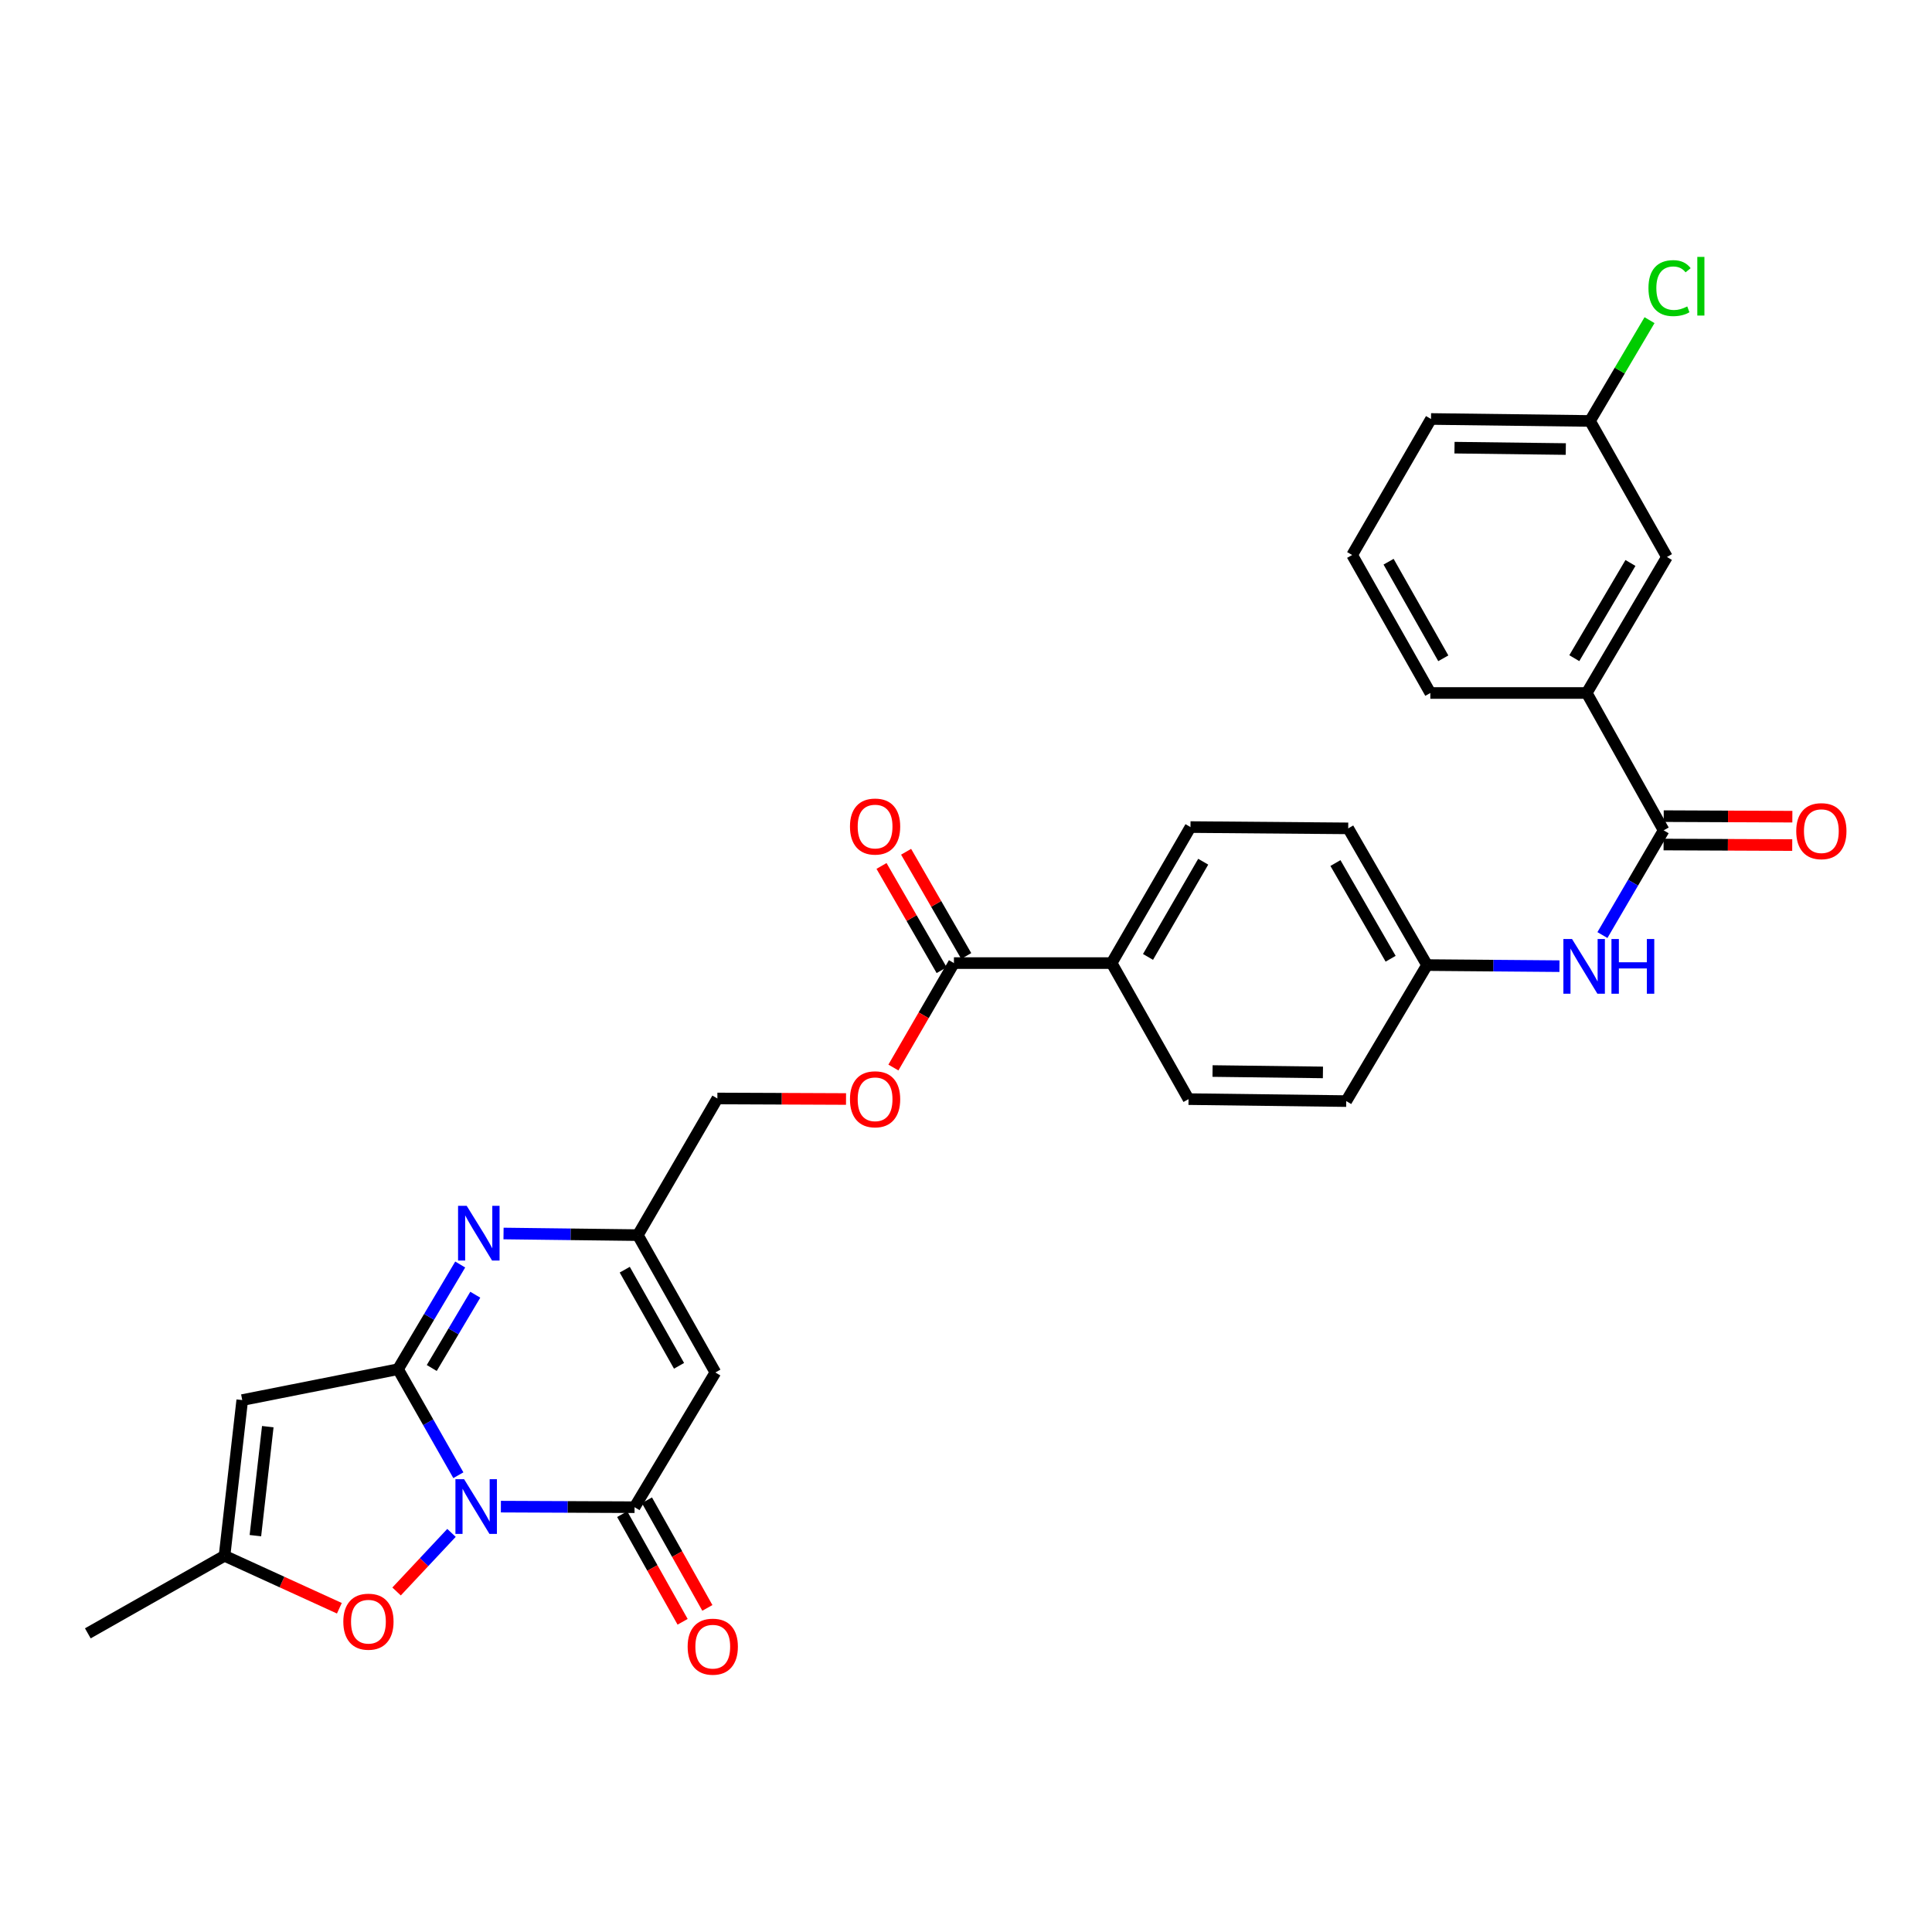 <?xml version='1.0' encoding='iso-8859-1'?>
<svg version='1.1' baseProfile='full'
              xmlns='http://www.w3.org/2000/svg'
                      xmlns:rdkit='http://www.rdkit.org/xml'
                      xmlns:xlink='http://www.w3.org/1999/xlink'
                  xml:space='preserve'
width='1000px' height='1000px' viewBox='0 0 1000 1000'>
<!-- END OF HEADER -->
<rect style='opacity:1.0;fill:#FFFFFF;stroke:none' width='1000' height='1000' x='0' y='0'> </rect>
<path class='bond-0' d='M 237.246,763.574 L 221.63,736.136' style='fill:none;fill-rule:evenodd;stroke:#0000FF;stroke-width:6px;stroke-linecap:butt;stroke-linejoin:miter;stroke-opacity:1' />
<path class='bond-0' d='M 221.63,736.136 L 206.015,708.698' style='fill:none;fill-rule:evenodd;stroke:#000000;stroke-width:6px;stroke-linecap:butt;stroke-linejoin:miter;stroke-opacity:1' />
<path class='bond-1' d='M 259.258,779.834 L 293.852,779.982' style='fill:none;fill-rule:evenodd;stroke:#0000FF;stroke-width:6px;stroke-linecap:butt;stroke-linejoin:miter;stroke-opacity:1' />
<path class='bond-1' d='M 293.852,779.982 L 328.447,780.13' style='fill:none;fill-rule:evenodd;stroke:#000000;stroke-width:6px;stroke-linecap:butt;stroke-linejoin:miter;stroke-opacity:1' />
<path class='bond-5' d='M 233.69,793.419 L 219.481,808.583' style='fill:none;fill-rule:evenodd;stroke:#0000FF;stroke-width:6px;stroke-linecap:butt;stroke-linejoin:miter;stroke-opacity:1' />
<path class='bond-5' d='M 219.481,808.583 L 205.273,823.748' style='fill:none;fill-rule:evenodd;stroke:#FF0000;stroke-width:6px;stroke-linecap:butt;stroke-linejoin:miter;stroke-opacity:1' />
<path class='bond-2' d='M 206.015,708.698 L 222.109,681.604' style='fill:none;fill-rule:evenodd;stroke:#000000;stroke-width:6px;stroke-linecap:butt;stroke-linejoin:miter;stroke-opacity:1' />
<path class='bond-2' d='M 222.109,681.604 L 238.204,654.51' style='fill:none;fill-rule:evenodd;stroke:#0000FF;stroke-width:6px;stroke-linecap:butt;stroke-linejoin:miter;stroke-opacity:1' />
<path class='bond-2' d='M 223.475,708.074 L 234.742,689.108' style='fill:none;fill-rule:evenodd;stroke:#000000;stroke-width:6px;stroke-linecap:butt;stroke-linejoin:miter;stroke-opacity:1' />
<path class='bond-2' d='M 234.742,689.108 L 246.008,670.143' style='fill:none;fill-rule:evenodd;stroke:#0000FF;stroke-width:6px;stroke-linecap:butt;stroke-linejoin:miter;stroke-opacity:1' />
<path class='bond-3' d='M 206.015,708.698 L 125.384,724.681' style='fill:none;fill-rule:evenodd;stroke:#000000;stroke-width:6px;stroke-linecap:butt;stroke-linejoin:miter;stroke-opacity:1' />
<path class='bond-4' d='M 328.447,780.13 L 370.28,710.388' style='fill:none;fill-rule:evenodd;stroke:#000000;stroke-width:6px;stroke-linecap:butt;stroke-linejoin:miter;stroke-opacity:1' />
<path class='bond-13' d='M 322.041,783.726 L 337.68,811.583' style='fill:none;fill-rule:evenodd;stroke:#000000;stroke-width:6px;stroke-linecap:butt;stroke-linejoin:miter;stroke-opacity:1' />
<path class='bond-13' d='M 337.68,811.583 L 353.319,839.44' style='fill:none;fill-rule:evenodd;stroke:#FF0000;stroke-width:6px;stroke-linecap:butt;stroke-linejoin:miter;stroke-opacity:1' />
<path class='bond-13' d='M 334.852,776.534 L 350.492,804.391' style='fill:none;fill-rule:evenodd;stroke:#000000;stroke-width:6px;stroke-linecap:butt;stroke-linejoin:miter;stroke-opacity:1' />
<path class='bond-13' d='M 350.492,804.391 L 366.131,832.247' style='fill:none;fill-rule:evenodd;stroke:#FF0000;stroke-width:6px;stroke-linecap:butt;stroke-linejoin:miter;stroke-opacity:1' />
<path class='bond-31' d='M 260.63,638.458 L 295.387,638.879' style='fill:none;fill-rule:evenodd;stroke:#0000FF;stroke-width:6px;stroke-linecap:butt;stroke-linejoin:miter;stroke-opacity:1' />
<path class='bond-31' d='M 295.387,638.879 L 330.144,639.299' style='fill:none;fill-rule:evenodd;stroke:#000000;stroke-width:6px;stroke-linecap:butt;stroke-linejoin:miter;stroke-opacity:1' />
<path class='bond-30' d='M 125.384,724.681 L 116.217,805.279' style='fill:none;fill-rule:evenodd;stroke:#000000;stroke-width:6px;stroke-linecap:butt;stroke-linejoin:miter;stroke-opacity:1' />
<path class='bond-30' d='M 138.607,738.431 L 132.191,794.85' style='fill:none;fill-rule:evenodd;stroke:#000000;stroke-width:6px;stroke-linecap:butt;stroke-linejoin:miter;stroke-opacity:1' />
<path class='bond-6' d='M 370.28,710.388 L 330.144,639.299' style='fill:none;fill-rule:evenodd;stroke:#000000;stroke-width:6px;stroke-linecap:butt;stroke-linejoin:miter;stroke-opacity:1' />
<path class='bond-6' d='M 351.465,706.948 L 323.37,657.186' style='fill:none;fill-rule:evenodd;stroke:#000000;stroke-width:6px;stroke-linecap:butt;stroke-linejoin:miter;stroke-opacity:1' />
<path class='bond-8' d='M 175.654,832.428 L 145.935,818.854' style='fill:none;fill-rule:evenodd;stroke:#FF0000;stroke-width:6px;stroke-linecap:butt;stroke-linejoin:miter;stroke-opacity:1' />
<path class='bond-8' d='M 145.935,818.854 L 116.217,805.279' style='fill:none;fill-rule:evenodd;stroke:#000000;stroke-width:6px;stroke-linecap:butt;stroke-linejoin:miter;stroke-opacity:1' />
<path class='bond-18' d='M 330.144,639.299 L 371.309,568.57' style='fill:none;fill-rule:evenodd;stroke:#000000;stroke-width:6px;stroke-linecap:butt;stroke-linejoin:miter;stroke-opacity:1' />
<path class='bond-7' d='M 861.102,429.78 L 845.259,456.886' style='fill:none;fill-rule:evenodd;stroke:#000000;stroke-width:6px;stroke-linecap:butt;stroke-linejoin:miter;stroke-opacity:1' />
<path class='bond-7' d='M 845.259,456.886 L 829.415,483.992' style='fill:none;fill-rule:evenodd;stroke:#0000FF;stroke-width:6px;stroke-linecap:butt;stroke-linejoin:miter;stroke-opacity:1' />
<path class='bond-11' d='M 861.102,429.78 L 821.285,358.691' style='fill:none;fill-rule:evenodd;stroke:#000000;stroke-width:6px;stroke-linecap:butt;stroke-linejoin:miter;stroke-opacity:1' />
<path class='bond-15' d='M 861.072,437.126 L 894.365,437.266' style='fill:none;fill-rule:evenodd;stroke:#000000;stroke-width:6px;stroke-linecap:butt;stroke-linejoin:miter;stroke-opacity:1' />
<path class='bond-15' d='M 894.365,437.266 L 927.658,437.406' style='fill:none;fill-rule:evenodd;stroke:#FF0000;stroke-width:6px;stroke-linecap:butt;stroke-linejoin:miter;stroke-opacity:1' />
<path class='bond-15' d='M 861.133,422.433 L 894.426,422.573' style='fill:none;fill-rule:evenodd;stroke:#000000;stroke-width:6px;stroke-linecap:butt;stroke-linejoin:miter;stroke-opacity:1' />
<path class='bond-15' d='M 894.426,422.573 L 927.719,422.713' style='fill:none;fill-rule:evenodd;stroke:#FF0000;stroke-width:6px;stroke-linecap:butt;stroke-linejoin:miter;stroke-opacity:1' />
<path class='bond-26' d='M 116.217,805.279 L 45.455,845.415' style='fill:none;fill-rule:evenodd;stroke:#000000;stroke-width:6px;stroke-linecap:butt;stroke-linejoin:miter;stroke-opacity:1' />
<path class='bond-9' d='M 493.757,498.493 L 478.09,525.521' style='fill:none;fill-rule:evenodd;stroke:#000000;stroke-width:6px;stroke-linecap:butt;stroke-linejoin:miter;stroke-opacity:1' />
<path class='bond-9' d='M 478.09,525.521 L 462.424,552.55' style='fill:none;fill-rule:evenodd;stroke:#FF0000;stroke-width:6px;stroke-linecap:butt;stroke-linejoin:miter;stroke-opacity:1' />
<path class='bond-12' d='M 493.757,498.493 L 575.376,498.493' style='fill:none;fill-rule:evenodd;stroke:#000000;stroke-width:6px;stroke-linecap:butt;stroke-linejoin:miter;stroke-opacity:1' />
<path class='bond-17' d='M 500.121,494.822 L 484.56,467.846' style='fill:none;fill-rule:evenodd;stroke:#000000;stroke-width:6px;stroke-linecap:butt;stroke-linejoin:miter;stroke-opacity:1' />
<path class='bond-17' d='M 484.56,467.846 L 468.999,440.87' style='fill:none;fill-rule:evenodd;stroke:#FF0000;stroke-width:6px;stroke-linecap:butt;stroke-linejoin:miter;stroke-opacity:1' />
<path class='bond-17' d='M 487.394,502.164 L 471.833,475.188' style='fill:none;fill-rule:evenodd;stroke:#000000;stroke-width:6px;stroke-linecap:butt;stroke-linejoin:miter;stroke-opacity:1' />
<path class='bond-17' d='M 471.833,475.188 L 456.272,448.212' style='fill:none;fill-rule:evenodd;stroke:#FF0000;stroke-width:6px;stroke-linecap:butt;stroke-linejoin:miter;stroke-opacity:1' />
<path class='bond-10' d='M 807.173,500.086 L 772.906,499.804' style='fill:none;fill-rule:evenodd;stroke:#0000FF;stroke-width:6px;stroke-linecap:butt;stroke-linejoin:miter;stroke-opacity:1' />
<path class='bond-10' d='M 772.906,499.804 L 738.638,499.522' style='fill:none;fill-rule:evenodd;stroke:#000000;stroke-width:6px;stroke-linecap:butt;stroke-linejoin:miter;stroke-opacity:1' />
<path class='bond-16' d='M 821.285,358.691 L 862.8,288.296' style='fill:none;fill-rule:evenodd;stroke:#000000;stroke-width:6px;stroke-linecap:butt;stroke-linejoin:miter;stroke-opacity:1' />
<path class='bond-16' d='M 814.856,340.668 L 843.917,291.391' style='fill:none;fill-rule:evenodd;stroke:#000000;stroke-width:6px;stroke-linecap:butt;stroke-linejoin:miter;stroke-opacity:1' />
<path class='bond-27' d='M 821.285,358.691 L 740.336,358.691' style='fill:none;fill-rule:evenodd;stroke:#000000;stroke-width:6px;stroke-linecap:butt;stroke-linejoin:miter;stroke-opacity:1' />
<path class='bond-20' d='M 575.376,498.493 L 616.189,428.09' style='fill:none;fill-rule:evenodd;stroke:#000000;stroke-width:6px;stroke-linecap:butt;stroke-linejoin:miter;stroke-opacity:1' />
<path class='bond-20' d='M 594.209,495.301 L 622.779,446.019' style='fill:none;fill-rule:evenodd;stroke:#000000;stroke-width:6px;stroke-linecap:butt;stroke-linejoin:miter;stroke-opacity:1' />
<path class='bond-21' d='M 575.376,498.493 L 615.185,568.904' style='fill:none;fill-rule:evenodd;stroke:#000000;stroke-width:6px;stroke-linecap:butt;stroke-linejoin:miter;stroke-opacity:1' />
<path class='bond-14' d='M 437.903,568.843 L 404.606,568.706' style='fill:none;fill-rule:evenodd;stroke:#FF0000;stroke-width:6px;stroke-linecap:butt;stroke-linejoin:miter;stroke-opacity:1' />
<path class='bond-14' d='M 404.606,568.706 L 371.309,568.57' style='fill:none;fill-rule:evenodd;stroke:#000000;stroke-width:6px;stroke-linecap:butt;stroke-linejoin:miter;stroke-opacity:1' />
<path class='bond-22' d='M 862.8,288.296 L 822.983,217.885' style='fill:none;fill-rule:evenodd;stroke:#000000;stroke-width:6px;stroke-linecap:butt;stroke-linejoin:miter;stroke-opacity:1' />
<path class='bond-19' d='M 738.638,499.522 L 696.804,569.925' style='fill:none;fill-rule:evenodd;stroke:#000000;stroke-width:6px;stroke-linecap:butt;stroke-linejoin:miter;stroke-opacity:1' />
<path class='bond-32' d='M 738.638,499.522 L 697.832,428.759' style='fill:none;fill-rule:evenodd;stroke:#000000;stroke-width:6px;stroke-linecap:butt;stroke-linejoin:miter;stroke-opacity:1' />
<path class='bond-32' d='M 719.789,496.247 L 691.225,446.713' style='fill:none;fill-rule:evenodd;stroke:#000000;stroke-width:6px;stroke-linecap:butt;stroke-linejoin:miter;stroke-opacity:1' />
<path class='bond-23' d='M 616.189,428.09 L 697.832,428.759' style='fill:none;fill-rule:evenodd;stroke:#000000;stroke-width:6px;stroke-linecap:butt;stroke-linejoin:miter;stroke-opacity:1' />
<path class='bond-24' d='M 615.185,568.904 L 696.804,569.925' style='fill:none;fill-rule:evenodd;stroke:#000000;stroke-width:6px;stroke-linecap:butt;stroke-linejoin:miter;stroke-opacity:1' />
<path class='bond-24' d='M 627.612,554.366 L 684.745,555.08' style='fill:none;fill-rule:evenodd;stroke:#000000;stroke-width:6px;stroke-linecap:butt;stroke-linejoin:miter;stroke-opacity:1' />
<path class='bond-25' d='M 822.983,217.885 L 838.387,191.8' style='fill:none;fill-rule:evenodd;stroke:#000000;stroke-width:6px;stroke-linecap:butt;stroke-linejoin:miter;stroke-opacity:1' />
<path class='bond-25' d='M 838.387,191.8 L 853.791,165.715' style='fill:none;fill-rule:evenodd;stroke:#00CC00;stroke-width:6px;stroke-linecap:butt;stroke-linejoin:miter;stroke-opacity:1' />
<path class='bond-33' d='M 822.983,217.885 L 740.687,216.864' style='fill:none;fill-rule:evenodd;stroke:#000000;stroke-width:6px;stroke-linecap:butt;stroke-linejoin:miter;stroke-opacity:1' />
<path class='bond-33' d='M 810.456,232.423 L 752.849,231.709' style='fill:none;fill-rule:evenodd;stroke:#000000;stroke-width:6px;stroke-linecap:butt;stroke-linejoin:miter;stroke-opacity:1' />
<path class='bond-28' d='M 740.336,358.691 L 699.873,287.267' style='fill:none;fill-rule:evenodd;stroke:#000000;stroke-width:6px;stroke-linecap:butt;stroke-linejoin:miter;stroke-opacity:1' />
<path class='bond-28' d='M 747.05,340.735 L 718.726,290.739' style='fill:none;fill-rule:evenodd;stroke:#000000;stroke-width:6px;stroke-linecap:butt;stroke-linejoin:miter;stroke-opacity:1' />
<path class='bond-29' d='M 699.873,287.267 L 740.687,216.864' style='fill:none;fill-rule:evenodd;stroke:#000000;stroke-width:6px;stroke-linecap:butt;stroke-linejoin:miter;stroke-opacity:1' />
<path  class='atom-0' d='M 240.209 765.619
L 249.489 780.619
Q 250.409 782.099, 251.889 784.779
Q 253.369 787.459, 253.449 787.619
L 253.449 765.619
L 257.209 765.619
L 257.209 793.939
L 253.329 793.939
L 243.369 777.539
Q 242.209 775.619, 240.969 773.419
Q 239.769 771.219, 239.409 770.539
L 239.409 793.939
L 235.729 793.939
L 235.729 765.619
L 240.209 765.619
' fill='#0000FF'/>
<path  class='atom-3' d='M 241.572 624.143
L 250.852 639.143
Q 251.772 640.623, 253.252 643.303
Q 254.732 645.983, 254.812 646.143
L 254.812 624.143
L 258.572 624.143
L 258.572 652.463
L 254.692 652.463
L 244.732 636.063
Q 243.572 634.143, 242.332 631.943
Q 241.132 629.743, 240.772 629.063
L 240.772 652.463
L 237.092 652.463
L 237.092 624.143
L 241.572 624.143
' fill='#0000FF'/>
<path  class='atom-6' d='M 177.701 839.381
Q 177.701 832.581, 181.061 828.781
Q 184.421 824.981, 190.701 824.981
Q 196.981 824.981, 200.341 828.781
Q 203.701 832.581, 203.701 839.381
Q 203.701 846.261, 200.301 850.181
Q 196.901 854.061, 190.701 854.061
Q 184.461 854.061, 181.061 850.181
Q 177.701 846.301, 177.701 839.381
M 190.701 850.861
Q 195.021 850.861, 197.341 847.981
Q 199.701 845.061, 199.701 839.381
Q 199.701 833.821, 197.341 831.021
Q 195.021 828.181, 190.701 828.181
Q 186.381 828.181, 184.021 830.981
Q 181.701 833.781, 181.701 839.381
Q 181.701 845.101, 184.021 847.981
Q 186.381 850.861, 190.701 850.861
' fill='#FF0000'/>
<path  class='atom-11' d='M 813.686 486.031
L 822.966 501.031
Q 823.886 502.511, 825.366 505.191
Q 826.846 507.871, 826.926 508.031
L 826.926 486.031
L 830.686 486.031
L 830.686 514.351
L 826.806 514.351
L 816.846 497.951
Q 815.686 496.031, 814.446 493.831
Q 813.246 491.631, 812.886 490.951
L 812.886 514.351
L 809.206 514.351
L 809.206 486.031
L 813.686 486.031
' fill='#0000FF'/>
<path  class='atom-11' d='M 834.086 486.031
L 837.926 486.031
L 837.926 498.071
L 852.406 498.071
L 852.406 486.031
L 856.246 486.031
L 856.246 514.351
L 852.406 514.351
L 852.406 501.271
L 837.926 501.271
L 837.926 514.351
L 834.086 514.351
L 834.086 486.031
' fill='#0000FF'/>
<path  class='atom-14' d='M 355.925 852.311
Q 355.925 845.511, 359.285 841.711
Q 362.645 837.911, 368.925 837.911
Q 375.205 837.911, 378.565 841.711
Q 381.925 845.511, 381.925 852.311
Q 381.925 859.191, 378.525 863.111
Q 375.125 866.991, 368.925 866.991
Q 362.685 866.991, 359.285 863.111
Q 355.925 859.231, 355.925 852.311
M 368.925 863.791
Q 373.245 863.791, 375.565 860.911
Q 377.925 857.991, 377.925 852.311
Q 377.925 846.751, 375.565 843.951
Q 373.245 841.111, 368.925 841.111
Q 364.605 841.111, 362.245 843.911
Q 359.925 846.711, 359.925 852.311
Q 359.925 858.031, 362.245 860.911
Q 364.605 863.791, 368.925 863.791
' fill='#FF0000'/>
<path  class='atom-15' d='M 439.944 568.984
Q 439.944 562.184, 443.304 558.384
Q 446.664 554.584, 452.944 554.584
Q 459.224 554.584, 462.584 558.384
Q 465.944 562.184, 465.944 568.984
Q 465.944 575.864, 462.544 579.784
Q 459.144 583.664, 452.944 583.664
Q 446.704 583.664, 443.304 579.784
Q 439.944 575.904, 439.944 568.984
M 452.944 580.464
Q 457.264 580.464, 459.584 577.584
Q 461.944 574.664, 461.944 568.984
Q 461.944 563.424, 459.584 560.624
Q 457.264 557.784, 452.944 557.784
Q 448.624 557.784, 446.264 560.584
Q 443.944 563.384, 443.944 568.984
Q 443.944 574.704, 446.264 577.584
Q 448.624 580.464, 452.944 580.464
' fill='#FF0000'/>
<path  class='atom-16' d='M 929.729 430.202
Q 929.729 423.402, 933.089 419.602
Q 936.449 415.802, 942.729 415.802
Q 949.009 415.802, 952.369 419.602
Q 955.729 423.402, 955.729 430.202
Q 955.729 437.082, 952.329 441.002
Q 948.929 444.882, 942.729 444.882
Q 936.489 444.882, 933.089 441.002
Q 929.729 437.122, 929.729 430.202
M 942.729 441.682
Q 947.049 441.682, 949.369 438.802
Q 951.729 435.882, 951.729 430.202
Q 951.729 424.642, 949.369 421.842
Q 947.049 419.002, 942.729 419.002
Q 938.409 419.002, 936.049 421.802
Q 933.729 424.602, 933.729 430.202
Q 933.729 435.922, 936.049 438.802
Q 938.409 441.682, 942.729 441.682
' fill='#FF0000'/>
<path  class='atom-18' d='M 439.944 427.819
Q 439.944 421.019, 443.304 417.219
Q 446.664 413.419, 452.944 413.419
Q 459.224 413.419, 462.584 417.219
Q 465.944 421.019, 465.944 427.819
Q 465.944 434.699, 462.544 438.619
Q 459.144 442.499, 452.944 442.499
Q 446.704 442.499, 443.304 438.619
Q 439.944 434.739, 439.944 427.819
M 452.944 439.299
Q 457.264 439.299, 459.584 436.419
Q 461.944 433.499, 461.944 427.819
Q 461.944 422.259, 459.584 419.459
Q 457.264 416.619, 452.944 416.619
Q 448.624 416.619, 446.264 419.419
Q 443.944 422.219, 443.944 427.819
Q 443.944 433.539, 446.264 436.419
Q 448.624 439.299, 452.944 439.299
' fill='#FF0000'/>
<path  class='atom-26' d='M 853.243 149.131
Q 853.243 142.091, 856.523 138.411
Q 859.843 134.691, 866.123 134.691
Q 871.963 134.691, 875.083 138.811
L 872.443 140.971
Q 870.163 137.971, 866.123 137.971
Q 861.843 137.971, 859.563 140.851
Q 857.323 143.691, 857.323 149.131
Q 857.323 154.731, 859.643 157.611
Q 862.003 160.491, 866.563 160.491
Q 869.683 160.491, 873.323 158.611
L 874.443 161.611
Q 872.963 162.571, 870.723 163.131
Q 868.483 163.691, 866.003 163.691
Q 859.843 163.691, 856.523 159.931
Q 853.243 156.171, 853.243 149.131
' fill='#00CC00'/>
<path  class='atom-26' d='M 878.523 132.971
L 882.203 132.971
L 882.203 163.331
L 878.523 163.331
L 878.523 132.971
' fill='#00CC00'/>
</svg>
